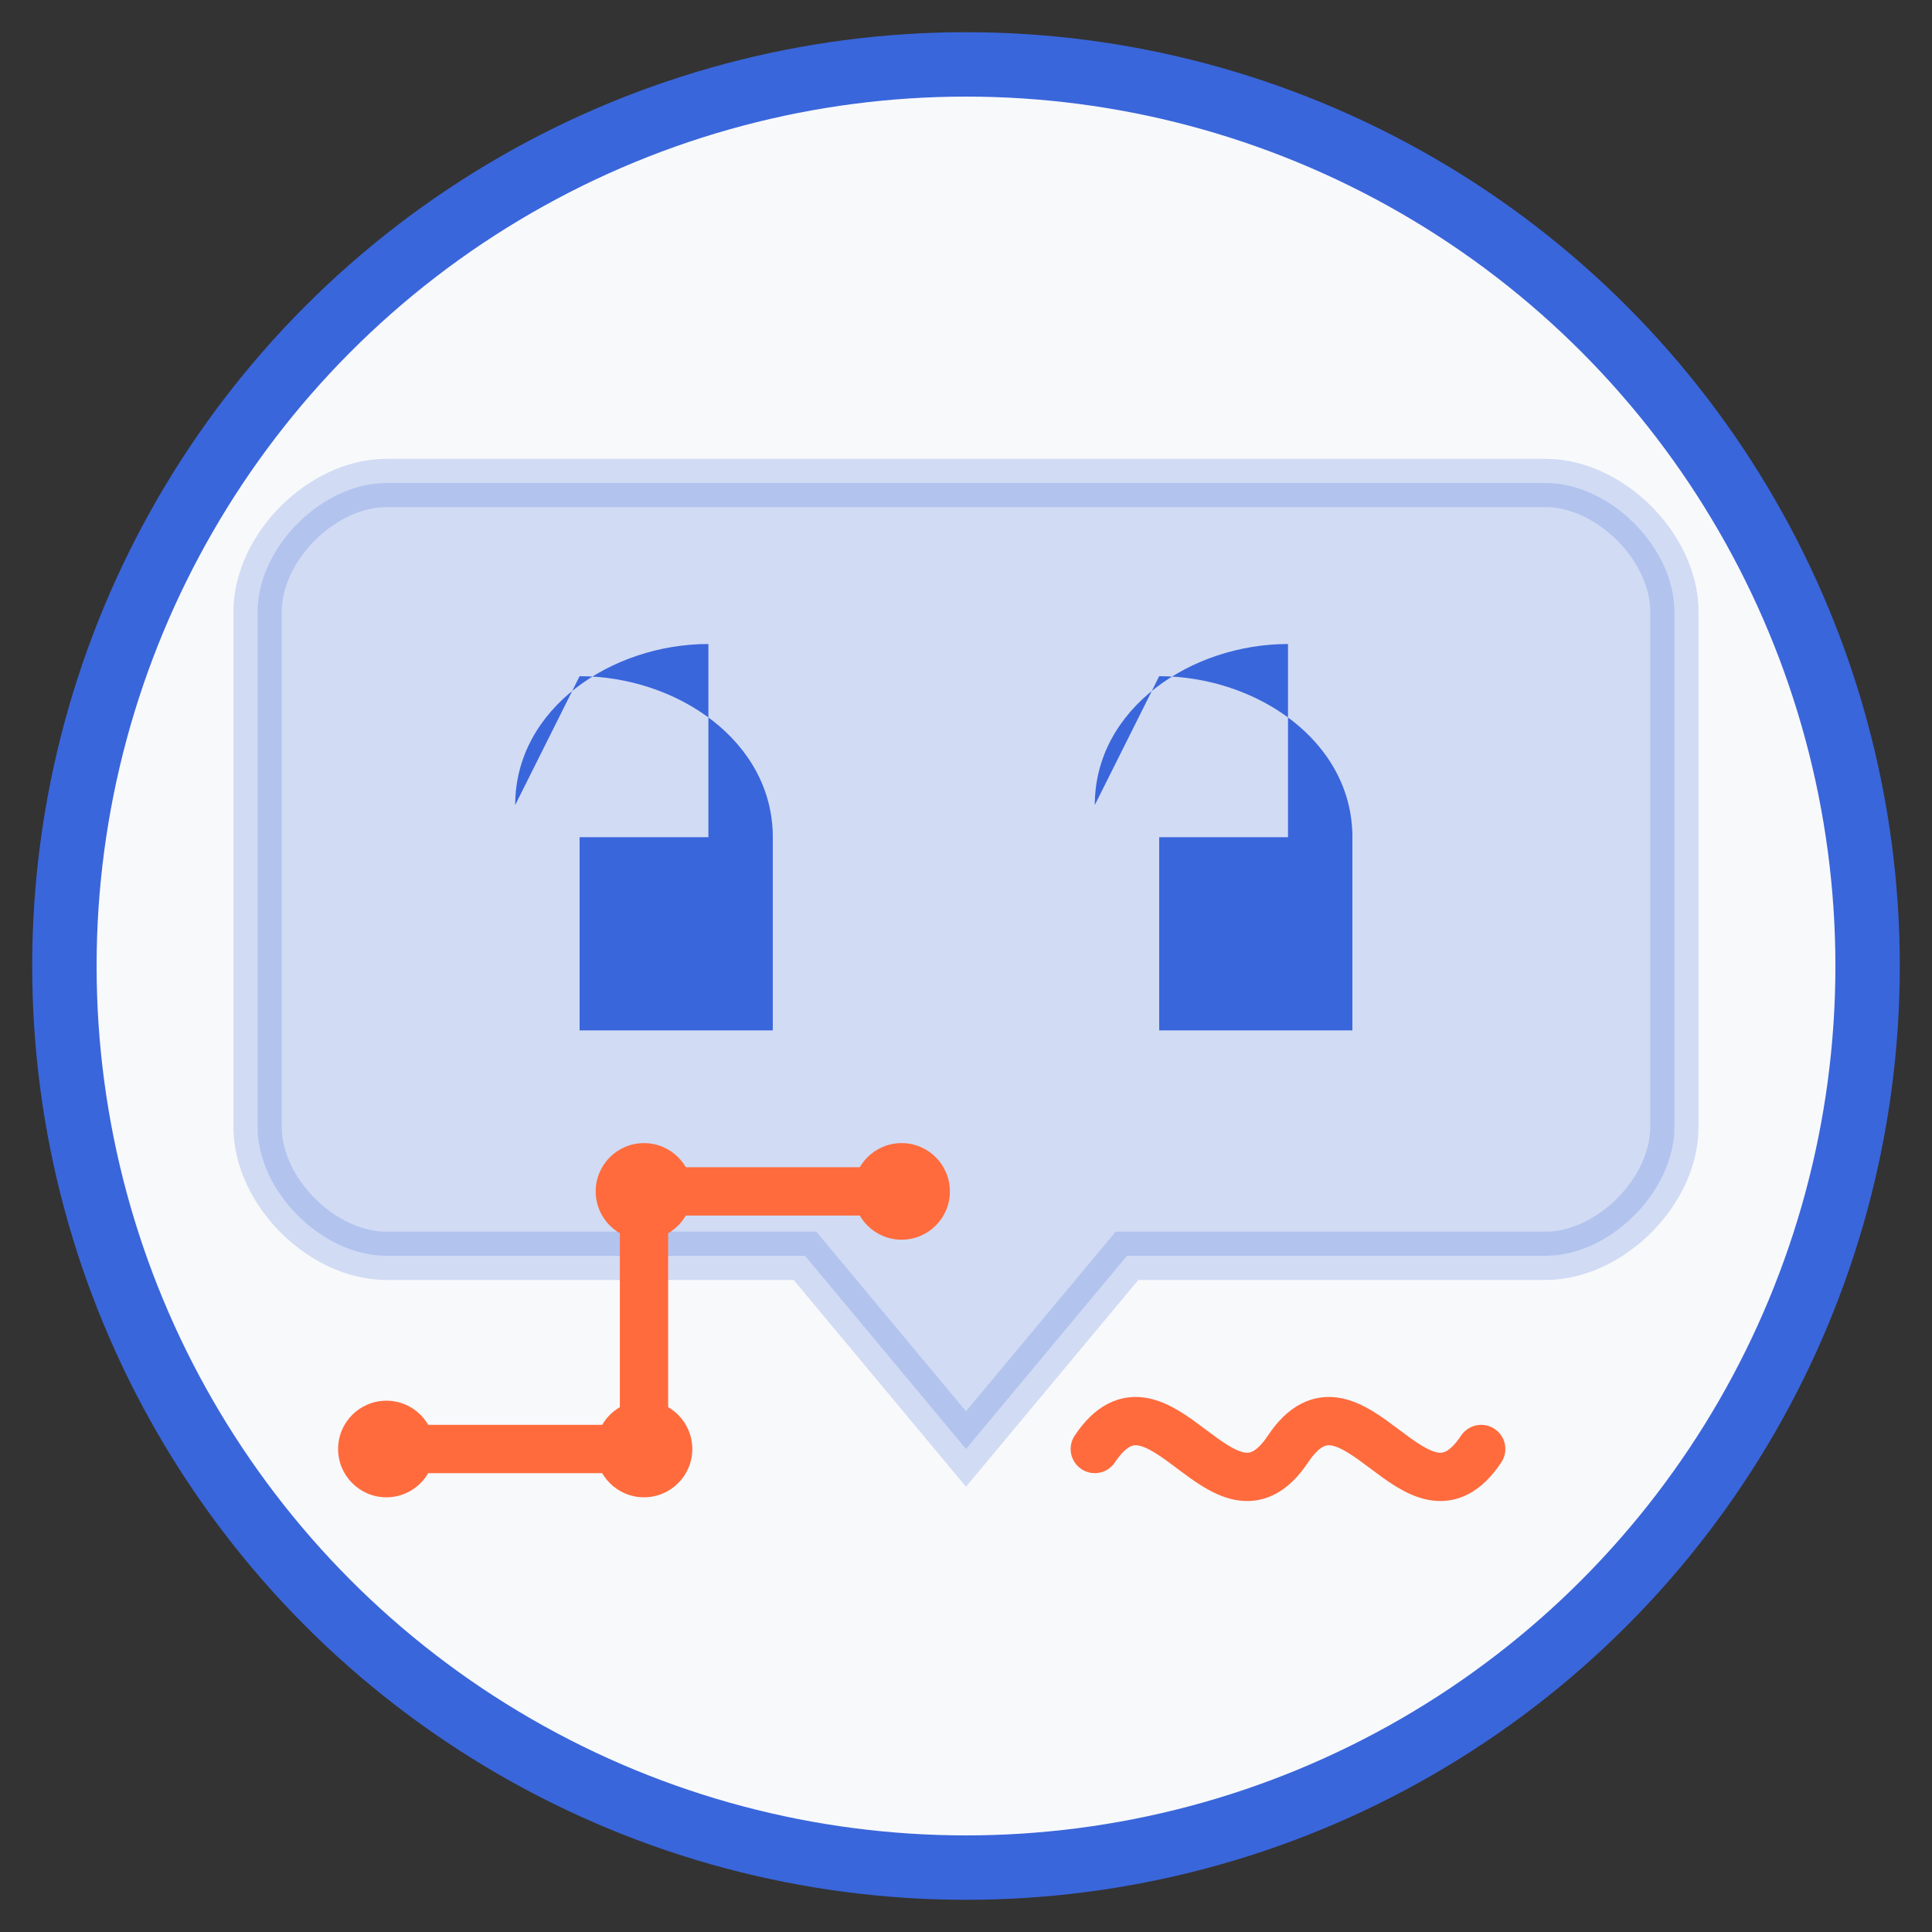 <svg width="60" height="60" viewBox="0 0 60 60" xmlns="http://www.w3.org/2000/svg">
  <rect x="0" y="0" width="60" height="60" fill="#333333" stroke="none"/>
  <!-- Background Circle -->
  <circle cx="30" cy="30" r="28" fill="#f8f9fb" stroke="#3a66db" stroke-width="2"/>
  
  <!-- Testimonial/Quote Icon -->
  <g transform="translate(30, 30)">
    <!-- Quote Bubble -->
    <path d="M-18,-15 H18 C20,-15 22,-13 22,-11 V5 C22,7 20,9 18,9 H5 L0,15 L-5,9 H-18 C-20,9 -22,7 -22,5 V-11 C-22,-13 -20,-15 -18,-15 Z" 
          fill="#3a66db" opacity="0.2" stroke="#3a66db" stroke-width="1.5"/>
    
    <!-- Quote Marks -->
    <path d="M-14,-5 C-14,-8 -11,-10 -8,-10 V-4 H-12 V2 H-6 V-4 C-6,-7 -9,-9 -12,-9" 
          fill="#3a66db"/>
    
    <path d="M4,-5 C4,-8 7,-10 10,-10 V-4 H6 V2 H12 V-4 C12,-7 9,-9 6,-9" 
          fill="#3a66db"/>
    
    <!-- Tech Elements -->
    <g transform="translate(-18, 15)">
      <!-- Circuit Paths -->
      <path d="M0,0 L8,0 L8,-8 L16,-8" fill="none" stroke="#ff6b3d" stroke-width="1.5" stroke-linecap="round"/>
      <circle cx="0" cy="0" r="1.5" fill="#ff6b3d"/>
      <circle cx="8" cy="0" r="1.5" fill="#ff6b3d"/>
      <circle cx="8" cy="-8" r="1.5" fill="#ff6b3d"/>
      <circle cx="16" cy="-8" r="1.5" fill="#ff6b3d"/>
    </g>
    
    <g transform="translate(12, 15)">
      <!-- Tech Pulse -->
      <path d="M-8,0 C-6,-3 -4,3 -2,0 C0,-3 2,3 4,0" fill="none" stroke="#ff6b3d" stroke-width="1.5" stroke-linecap="round"/>
    </g>
  </g>
</svg>
